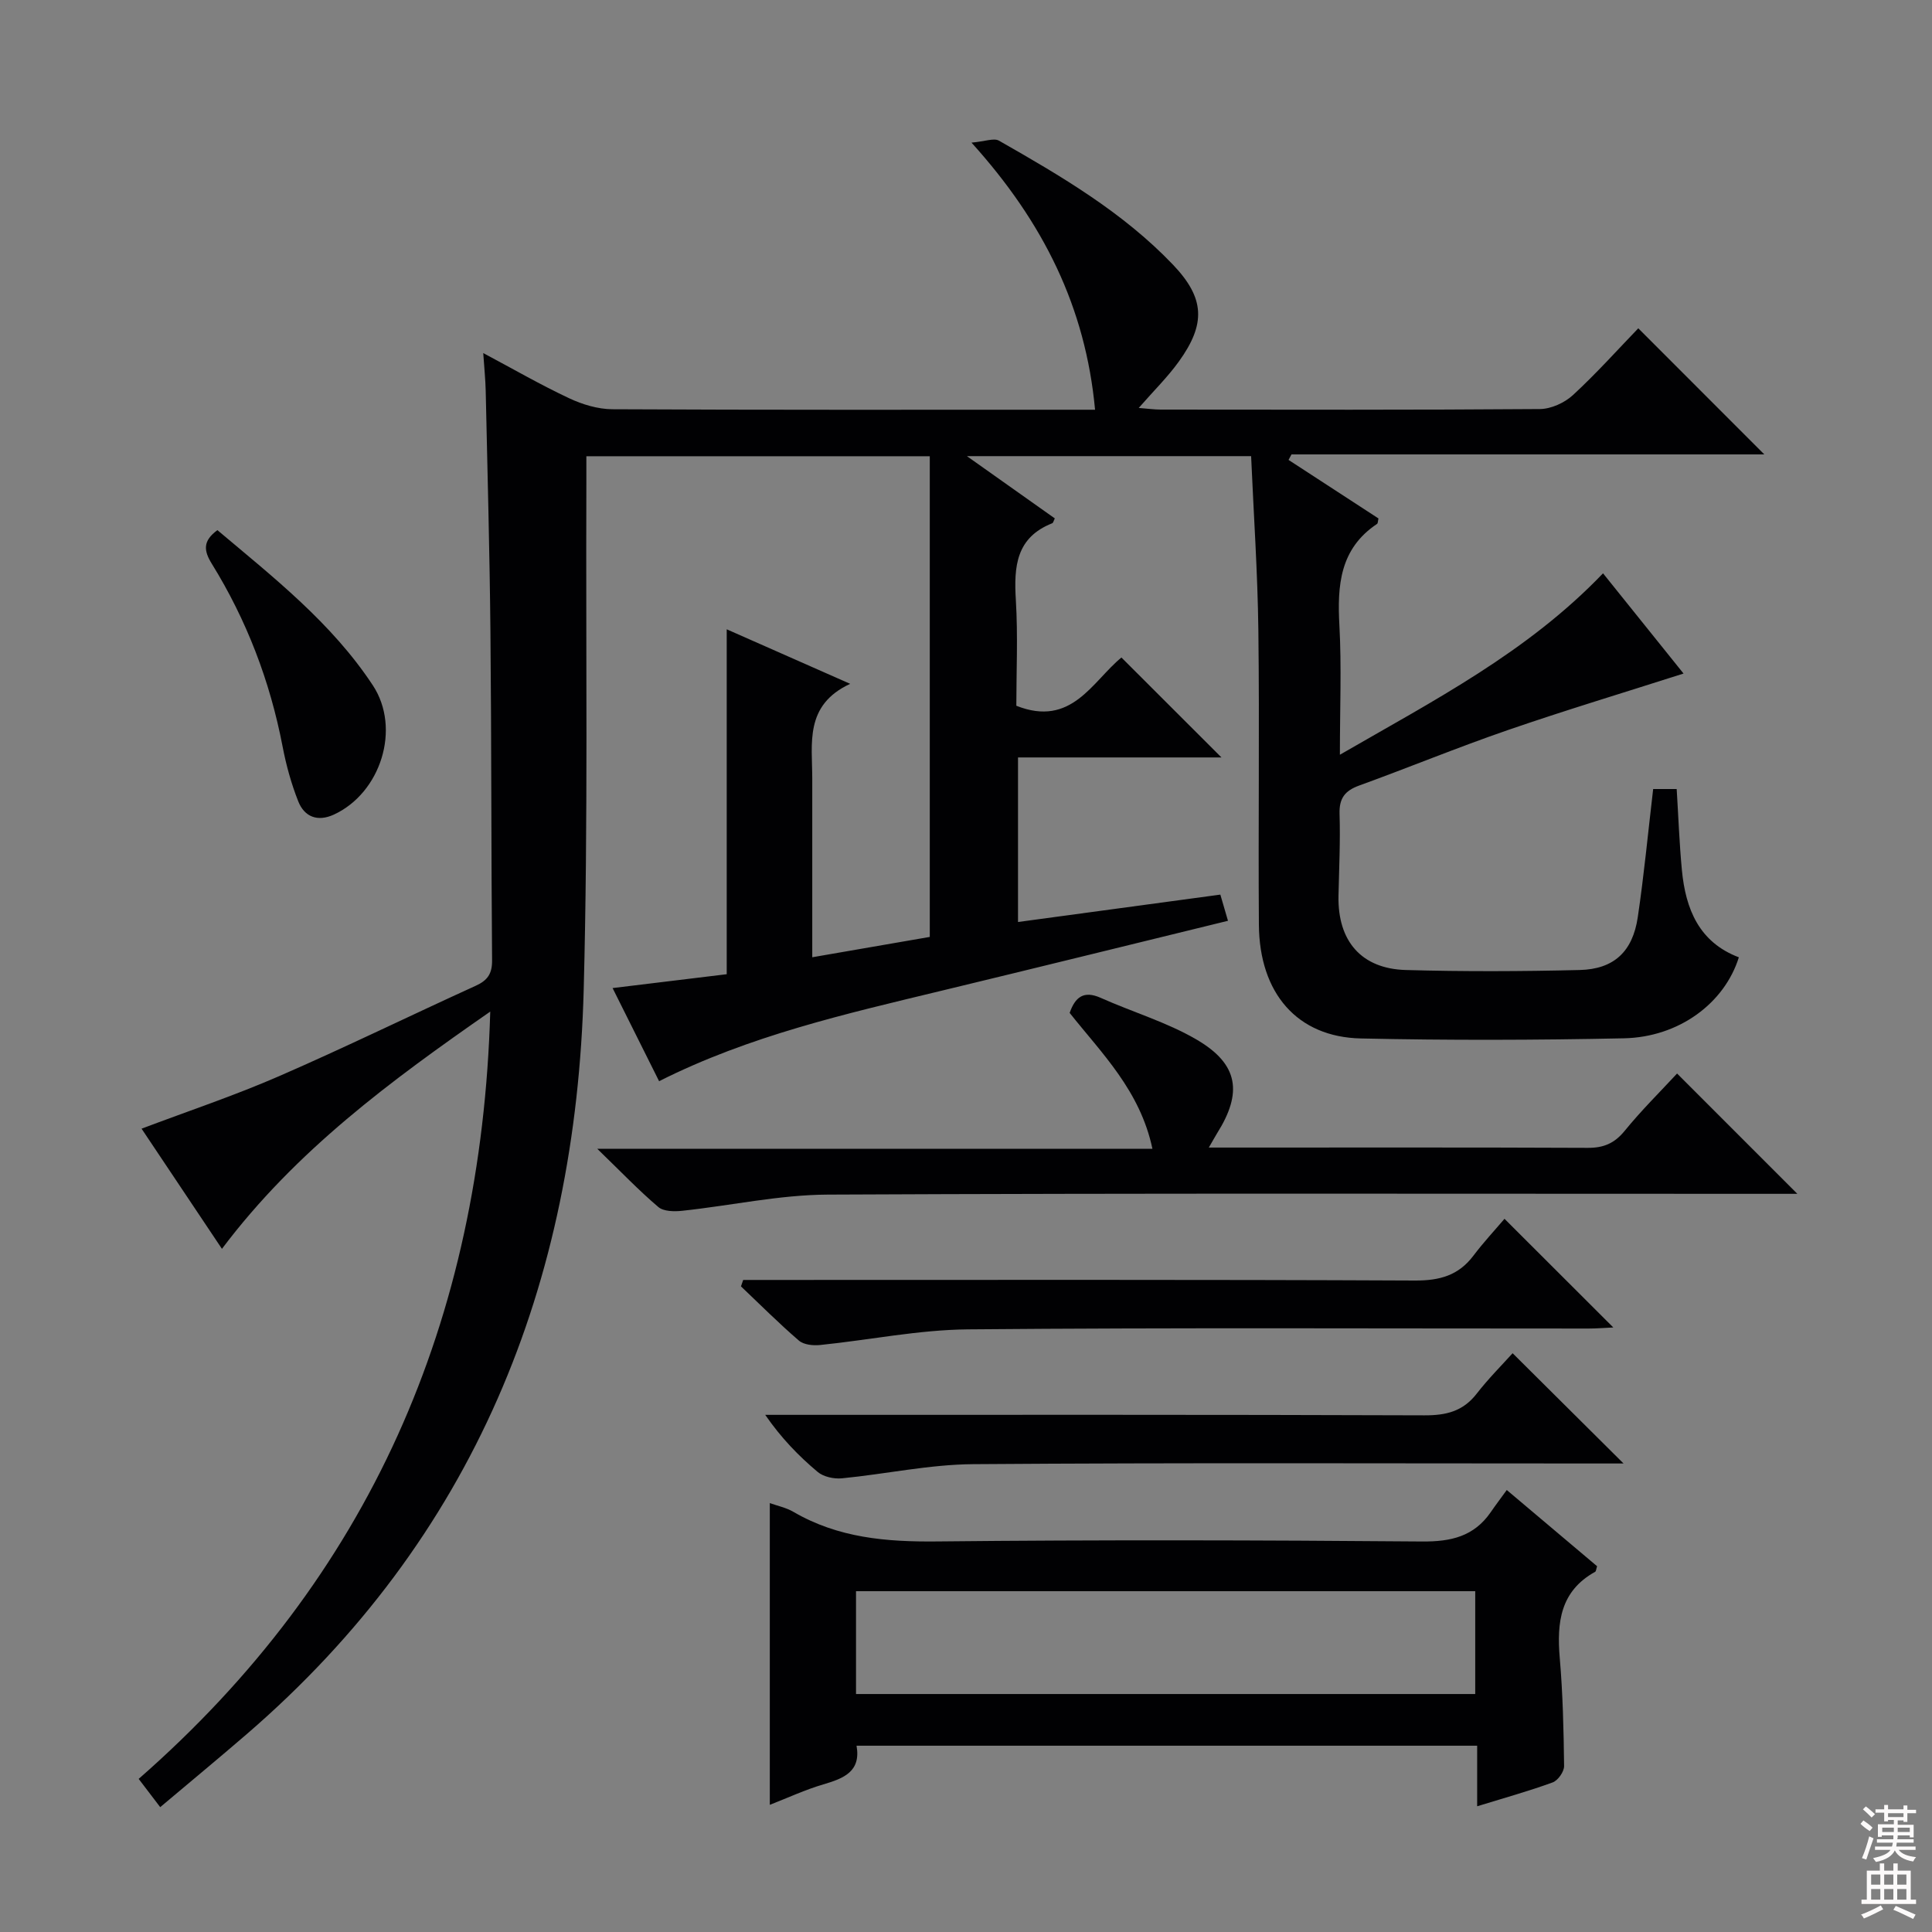 <svg enable-background="new 0 0 400 400" viewBox="0 0 400 400" xmlns="http://www.w3.org/2000/svg"><rect x="0" y="0" width="400" height="400" fill="#808080" stroke="none"/><g fill="#010103"><path d="m365.28 94.08c-32.3 0-65.09 0-97.89 0-.2.38-.41.76-.61 1.14 6.23 4.05 12.45 8.11 18.62 12.12-.13.52-.1 1-.3 1.13-7.71 5.14-8.25 12.73-7.79 21.05.46 8.46.1 16.96.1 26.74 19.55-11.3 38.81-21.21 54.48-37.56 5.45 6.78 10.91 13.57 16.67 20.75-12.51 4-24.54 7.62-36.39 11.71-10.36 3.57-20.5 7.75-30.8 11.49-2.94 1.07-4.13 2.65-4.03 5.86.18 5.65-.1 11.32-.22 16.99-.18 9.31 4.7 15.07 13.94 15.33 11.99.34 24 .29 35.99 0 7.08-.17 10.97-3.8 12.03-10.91 1.29-8.69 2.12-17.46 3.19-26.56h4.87c.35 5.63.55 11.24 1.08 16.81.77 8.04 3.55 14.91 11.79 18.03-2.96 9.49-12.39 16.53-23.79 16.77-18.16.38-36.33.43-54.49.03-13.14-.29-20.99-9.34-21.09-23.55-.15-20.33.14-40.67-.11-61-.15-11.92-.97-23.84-1.5-36.01-19.5 0-38.39 0-58.84 0 6.81 4.82 12.51 8.86 18.2 12.89-.24.46-.32.92-.55 1.01-7.49 2.96-7.94 8.98-7.52 15.88.45 7.43.1 14.92.1 21.9 11.45 4.54 15.7-5.02 21.76-9.99 6.9 6.89 13.6 13.58 20.71 20.69-14.07 0-27.92 0-42.12 0v34.07c14-1.89 27.86-3.77 41.89-5.67.49 1.68.94 3.23 1.58 5.42-19.89 4.86-39.61 9.73-59.35 14.49-19.84 4.79-39.76 9.31-58.43 18.72-3.28-6.57-6.44-12.9-9.63-19.28 8.22-1 15.9-1.93 23.63-2.87 0-24.03 0-47.41 0-71.41 8.14 3.59 16.26 7.18 25.56 11.29-9.53 4.43-7.84 12.36-7.85 19.71-.01 11.98 0 23.96 0 36.9 8.66-1.5 16.85-2.91 24.33-4.21 0-33.47 0-66.36 0-99.52-24.17 0-47.26 0-71.1 0 0 2.05.01 4 0 5.94-.13 34.83.37 69.67-.55 104.48-1.6 61-22.7 113.54-69.75 154.14-5.77 4.98-11.66 9.84-17.93 15.13-1.64-2.15-2.9-3.81-4.46-5.85 47.76-41.79 70.96-94.89 72.79-158.86-20.61 14.33-40.23 28.76-55.55 49.12-5.68-8.49-11.11-16.6-16.64-24.88 9.66-3.65 19.21-6.84 28.4-10.84 13.71-5.96 27.16-12.55 40.77-18.74 2.44-1.11 3.42-2.47 3.4-5.25-.19-22.66-.12-45.32-.34-67.99-.16-16.65-.62-33.29-.98-49.93-.05-2.3-.29-4.6-.51-7.83 6.26 3.33 11.91 6.6 17.8 9.36 2.74 1.29 5.94 2.25 8.93 2.27 31.5.16 63 .1 94.49.1h5.45c-1.96-21.16-10.64-38.76-25.58-55.3 2.82-.25 4.64-1 5.68-.41 12.88 7.34 25.7 14.85 36.04 25.69 6.61 6.93 6.82 12.25 1.21 20.04-2.31 3.21-5.17 6.02-8.31 9.61 1.85.14 3.2.34 4.56.34 26.17.02 52.33.09 78.49-.11 2.32-.02 5.11-1.29 6.85-2.89 4.88-4.5 9.33-9.48 13.53-13.83 8.99 8.98 17.51 17.51 26.09 26.11z"/><path d="m311.96 308.49c6.86 5.79 12.82 10.82 18.7 15.78-.19.57-.2 1.05-.41 1.16-7.22 4-7.95 10.49-7.32 17.83.64 7.44.81 14.92.9 22.39.01 1.15-1.27 2.98-2.37 3.38-4.96 1.81-10.07 3.23-15.63 4.94 0-4.33 0-8.26 0-12.54-42.96 0-85.51 0-128.49 0 .95 5.36-2.66 6.77-6.88 8.01-3.76 1.1-7.35 2.78-11.08 4.23 0-21.16 0-41.71 0-62.47 1.55.56 3.38.93 4.9 1.82 9.25 5.39 19.22 6.23 29.73 6.12 33.47-.35 66.95-.27 100.43.01 5.97.05 10.71-1.04 14.18-6.04 1.04-1.52 2.15-2.97 3.34-4.62zm-134.73 42.24h128.2c0-7.31 0-14.34 0-21.29-42.95 0-85.49 0-128.2 0z"/><path d="m250.27 237.59h5.45c24.33 0 48.66-.05 72.99.06 3.3.02 5.55-.93 7.67-3.53 3.45-4.24 7.36-8.1 10.84-11.86 8.2 8.21 16.29 16.3 24.9 24.91-2.04 0-3.91 0-5.79 0-64.99 0-129.98-.15-194.97.16-10.04.05-20.06 2.28-30.11 3.35-1.64.18-3.86.15-4.95-.78-4.03-3.42-7.69-7.26-12.64-12.05h114.94c-2.55-12.04-10.48-19.75-17.14-28.14 1.15-3.29 2.92-4.68 6.42-3.12 6.64 2.97 13.77 5.06 19.99 8.72 8.56 5.05 9.39 10.93 4.14 19.28-.42.69-.8 1.39-1.74 3z"/><path d="m311.49 252.34c8.02 8.01 15.16 15.14 22.53 22.5-1.65.07-3.38.22-5.12.22-42.83.01-85.66-.21-128.48.17-10.22.09-20.41 2.2-30.63 3.24-1.44.15-3.38-.05-4.38-.91-4.15-3.57-8.03-7.46-12-11.23.15-.44.3-.89.46-1.33h5.12c44.66 0 89.32-.09 133.98.12 5.11.02 8.99-1.05 12.08-5.14 2.09-2.77 4.47-5.32 6.44-7.64z"/><path d="m313.17 280.17c8.04 7.99 15.31 15.22 22.97 22.83-1.83 0-3.58 0-5.32 0-43.12 0-86.25-.18-129.37.14-9.05.07-18.08 2.05-27.13 2.93-1.65.16-3.82-.3-5.04-1.33-3.93-3.3-7.53-7-10.85-11.81h5.1c43.79 0 87.58-.06 131.37.1 4.5.02 7.99-.82 10.83-4.48 2.42-3.12 5.25-5.95 7.44-8.38z"/><path d="m45.01 109.76c11.58 9.76 23.66 19.2 32.18 32.13 5.89 8.94 1.64 22.28-8.06 26.76-3.35 1.54-6.09.51-7.38-2.74-1.45-3.66-2.51-7.52-3.25-11.39-2.6-13.5-7.43-26.13-14.65-37.8-1.67-2.7-1.91-4.71 1.16-6.96z"/></g><path d="m385.2 377.6.6-.7c.6.4 1.3.9 1.9 1.5l-.6.7c-.8-.5-1.4-1-1.9-1.5zm.3 7.1c.6-1.4 1.1-2.9 1.5-4.5.3.1.6.3.9.4-.5 1.4-1 2.9-1.5 4.4zm.2-10.1.6-.6c.7.5 1.3 1.1 1.9 1.6l-.7.7c-.6-.6-1.2-1.2-1.8-1.7zm8.4-.8h.8v.9h1.8v.7h-1.8v1.8h-.8v-.3h-1.2v.9h3.3v2.6h-.8v-.4h-2.5c0 .3 0 .6-.1.8h3.4v.7h-3.5c0 .3-.1.6-.1.8h4v.7h-3.5c.7.9 1.9 1.3 3.6 1.5-.2.2-.4.5-.6.9-1.9-.3-3.2-1.1-3.8-2.3-.5 1.1-1.8 2-3.9 2.4-.2-.3-.4-.5-.6-.8 1.9-.4 3.1-.9 3.6-1.7h-3.2v-.7h3.5c.1-.2.1-.5.2-.8h-3.3v-.7h3.4c0-.2 0-.5 0-.8h-2.4v.3h-.8v-2.6h3.3v-.9h-1.2v.3h-.8v-1.8h-1.8v-.7h1.8v-.9h.8v.9h3.2zm-4.4 5.5h2.4c0-.3 0-.6 0-.9h-2.4zm1.2-3.1h3.2v-.8h-3.2zm4.4 2.2h-2.4v.9h2.5v-.9z" fill="#fcfafa"/><path d="m389.2 385.8h.9v1.5h1.9v-1.5h.9v1.5h2.7v6h1.1v.9h-11.3v-.9h1.1v-6h2.7zm.2 8.7.5.8c-1.2.6-2.5 1.3-4 1.9-.2-.3-.3-.6-.6-.8 1.6-.6 3-1.3 4.1-1.9zm-2-4.3h1.9v-2.1h-1.9zm0 3.1h1.9v-2.2h-1.9zm2.7-3.1h1.9v-2.1h-1.9zm0 3.1h1.9v-2.2h-1.9zm2.4 1.3c1.4.6 2.7 1.2 4.1 1.8l-.5.9c-1.5-.7-2.8-1.4-4.1-1.9zm2.2-6.5h-1.9v2.1h1.9zm-1.9 5.2h1.9v-2.2h-1.9z" fill="#fcfafa"/></svg>